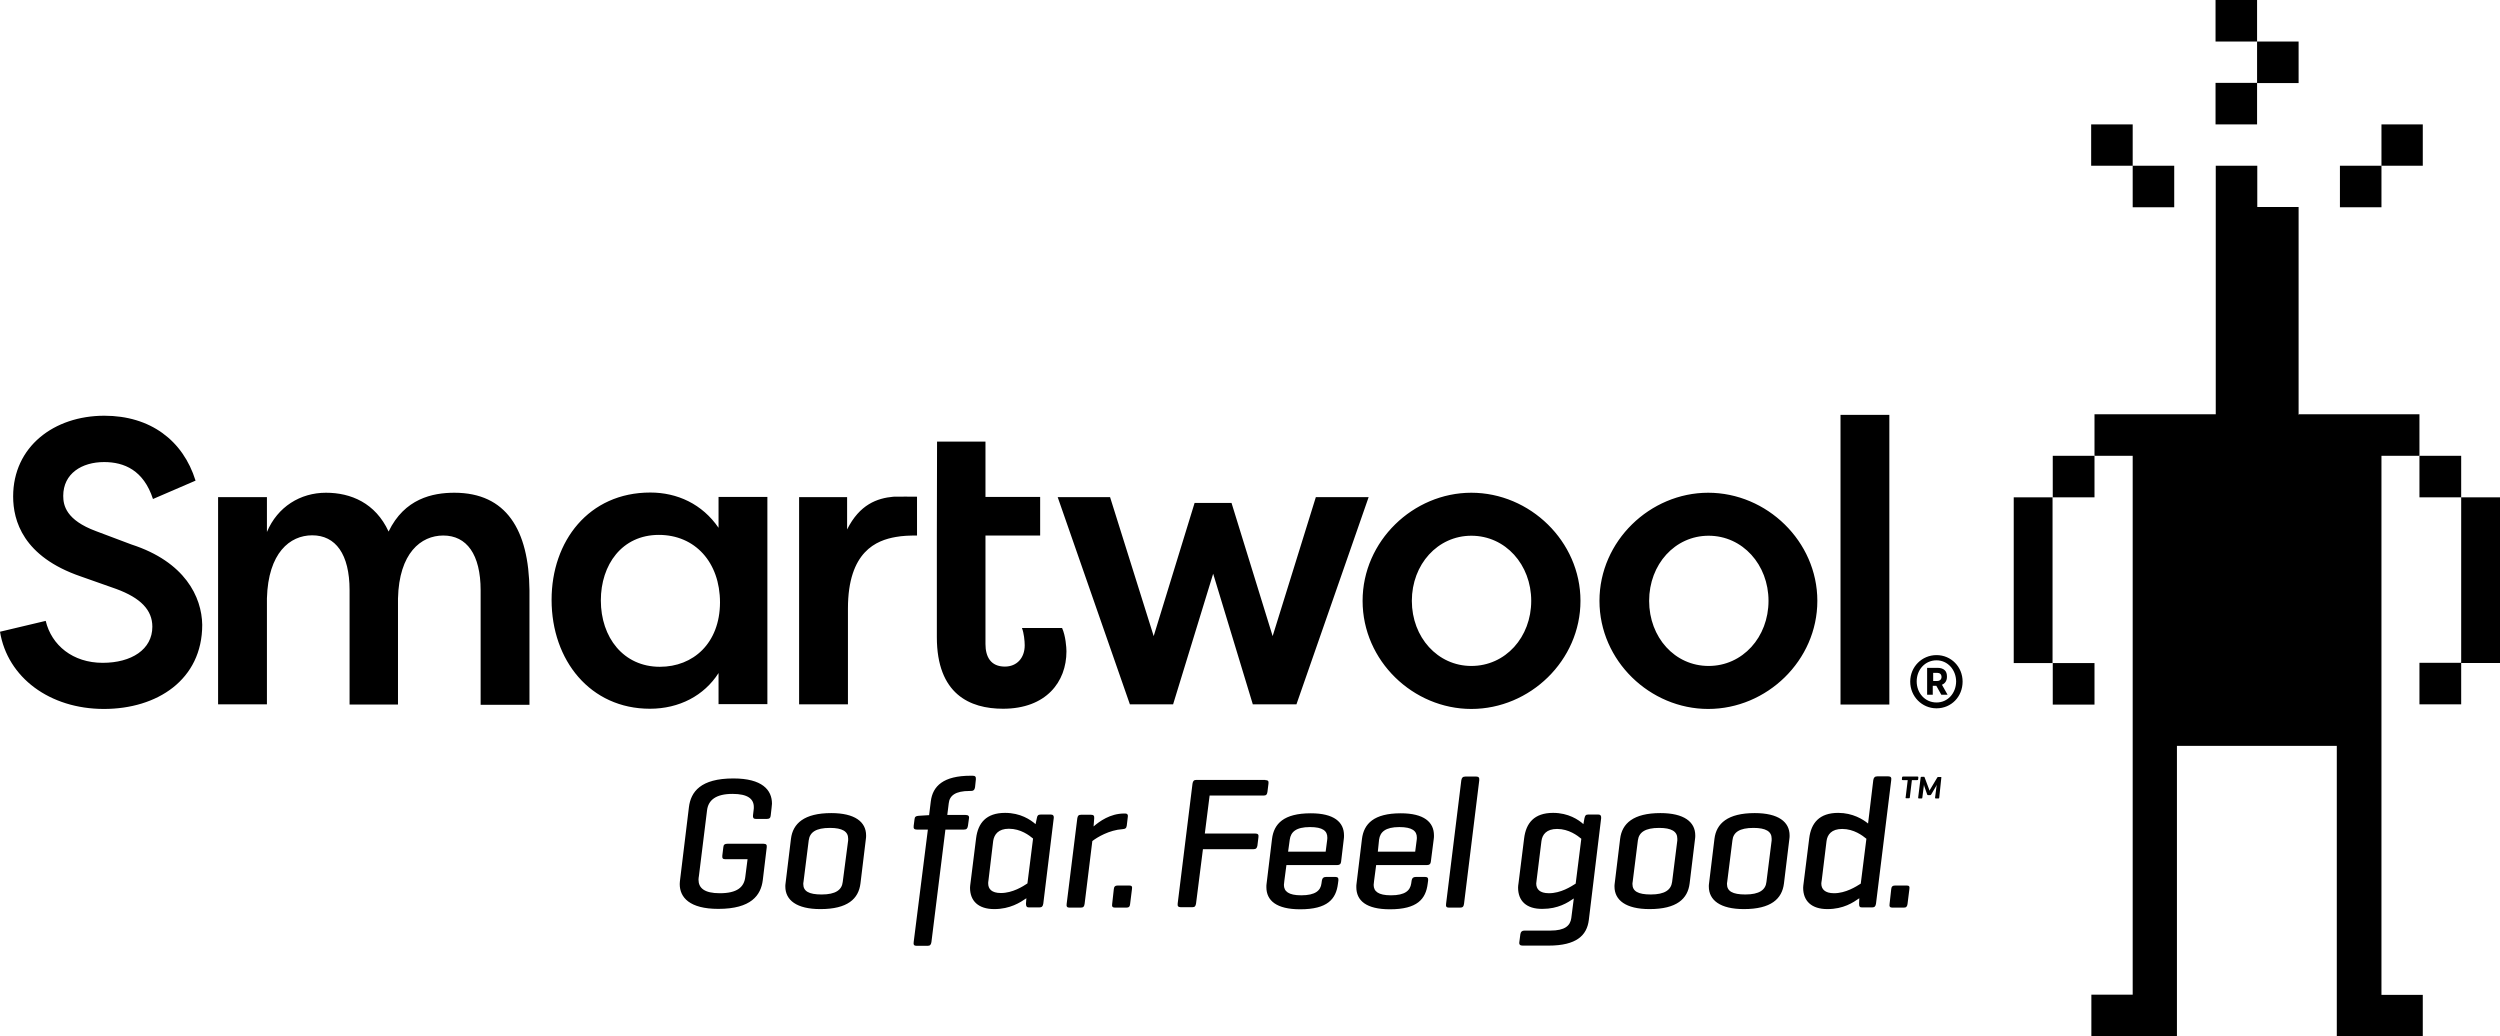 <svg xmlns="http://www.w3.org/2000/svg" viewBox="0 0 1197.9 496.5"><path d="M365.9 404.3c1.3 0 1.6.6 1.5 1.6l-1.9 15.8c-.9 7.3-5.6 13.8-21.3 13.8-13.8 0-18.5-5.5-18.5-11.9 0-.6.1-1.5.2-2.3l4.2-34.5c.9-7.4 5.6-13.8 21.3-13.8 13.8 0 18.5 5.5 18.5 12.1 0 .5-.1 1.3-.2 2.1l-.4 3.5c-.1 1.2-.6 1.7-1.9 1.7h-5.2c-1.2 0-1.5-.6-1.4-1.7l.3-2.5c.1-.5.1-1.1.1-1.5 0-3.9-2.9-6.3-10.2-6.3-8 0-11.6 3-12.2 7.8l-3.9 31.5c-.1.6-.2 1.2-.2 1.8 0 4 2.8 6.5 10.2 6.5 8.3 0 11.6-2.9 12.2-7.7l1.1-8.6h-10.7c-1.2 0-1.5-.5-1.4-1.7l.5-4.1c.1-1.2.7-1.6 1.9-1.6h17.4zm40.5-1.6v-.9c0-3.4-2.8-5.1-8.7-5.1-6.8 0-9.7 2.1-10.2 6l-2.5 19.9c-.1.4-.1.7-.1 1 0 3.4 2.6 5 8.8 5 6.7 0 9.7-2.2 10.1-6l2.6-19.9zm-27.4-.8c.9-7.3 6.3-12.3 19.3-12.3 11.3 0 16.7 4.2 16.7 10.7 0 .5 0 1.1-.1 1.6l-2.6 21.4c-.9 7.4-6.2 12.3-19.2 12.3-11.4 0-16.8-4.3-16.8-10.8 0-.4 0-1 .1-1.5l2.6-21.4zm66.2-11.4l.8-6.5c.9-7.4 6.1-12.3 19.1-12.3h.9c1.2 0 1.7.4 1.6 1.7l-.4 3.8c-.2 1.3-.8 1.8-2 1.8h-.6c-6.8 0-9.6 2.2-10 5.9l-.7 5.6h8.8c1.2 0 1.8.5 1.6 1.6l-.5 3.6c-.2 1.3-.7 1.8-1.9 1.8H453l-6.7 53.9c-.2 1.2-.6 1.8-1.8 1.8h-5.3c-1.2 0-1.6-.5-1.4-1.8l6.8-53.9h-5.3c-1.2 0-1.7-.5-1.5-1.8l.4-3.1c.1-1.2.6-1.6 1.9-1.7l4.8-.3h.3zm28.4 31.6c-.1.4-.1.8-.1 1.2 0 2.6 1.6 4.6 6.1 4.6 5.6 0 10.6-3.2 12.7-4.6l2.7-21.5c-1.8-1.5-5.9-4.7-11.6-4.7-5 0-7 2.7-7.5 5.8l-2.3 19.2zm18.2 8.3c-2.9 2-7.8 5.2-15.4 5.2-7.6 0-11.6-3.9-11.6-10.2 0-.6.1-1.3.2-2.1l2.7-21.6c.9-7.3 4.8-12.2 13.9-12.2 7.4 0 12.2 3.3 14.6 5.4l.6-2.8c.2-1.3.6-1.8 1.9-1.8h4.8c.9 0 1.6.4 1.4 1.8l-5 40.9c-.2 1.3-.7 1.8-1.9 1.8h-5c-1 0-1.4-.5-1.4-1.8l.2-2.6zm48.6-39l-.5 4.2c-.2 1.3-.7 1.6-2 1.7-6.4.4-12.2 3.9-14.5 5.7l-3.7 30.1c-.2 1.3-.6 1.8-1.9 1.8h-5.3c-1.2 0-1.6-.5-1.4-1.8l5.1-41c.2-1.2.6-1.7 1.8-1.7h4.8c1.2 0 1.6.5 1.5 1.7l-.3 3.9c2.8-2.4 7.9-6.2 14.7-6.2 1.3-.1 1.9.4 1.7 1.6m1.1 41.8c-.1 1.2-.6 1.7-1.8 1.7h-5.4c-1.2 0-1.6-.5-1.4-1.7l.8-7.2c.1-1.2.7-1.7 1.9-1.7h5.5c1.2 0 1.5.5 1.3 1.7l-.9 7.2zm64.8-59.4c1.2 0 1.7.4 1.5 1.7l-.5 4c-.2 1.3-.7 1.7-1.9 1.7h-25.8l-2.3 18.2h24.2c1.2 0 1.7.5 1.5 1.7l-.5 4.1c-.2 1.2-.7 1.7-1.9 1.7h-24.2l-3.3 26c-.2 1.3-.6 1.8-1.8 1.8h-5.5c-1.2 0-1.7-.5-1.5-1.8l7.1-57.4c.2-1.3.7-1.8 1.9-1.8h33zm10.9 34.3h18l.7-5.4c.1-.5.1-1.1.1-1.4 0-3.1-2.1-5-8.3-5-6.8 0-9.2 2.4-9.7 6l-.8 5.8zm25.4 4.8c-.1 1.1-.7 1.6-1.8 1.6h-24.4l-1 7.6c-.1.9-.2 1.5-.2 1.9 0 3.1 2.2 5 8.3 5 6.8 0 9.3-2.3 9.7-5.7l.2-1.4c.2-1.2.8-1.7 2-1.7h4.5c1.2 0 1.5.6 1.4 1.7l-.2 1.5c-.9 7.4-5 12.3-18.1 12.3-11.4 0-16.2-4.2-16.2-10.6 0-.6 0-1.2.1-1.7l2.6-21.4c.9-7.3 5.6-12.3 18.6-12.3 11.1 0 15.9 4.2 15.9 10.6 0 .5 0 1.2-.1 1.7l-1.3 10.9zm17.6-4.8h17.9l.7-5.4c.1-.5.1-1.1.1-1.4 0-3.1-2.2-5-8.4-5-6.7 0-9.2 2.4-9.7 6l-.6 5.8zm25.4 4.8c-.1 1.1-.7 1.6-1.8 1.6h-24.4l-1 7.6c-.1.9-.2 1.5-.2 1.9 0 3.1 2.2 5 8.3 5 6.8 0 9.2-2.3 9.7-5.7l.2-1.4c.2-1.2.8-1.7 2-1.7h4.5c1.2 0 1.5.6 1.4 1.7l-.2 1.5c-.9 7.4-5 12.3-18.1 12.3-11.4 0-16.1-4.2-16.1-10.6 0-.6 0-1.2.1-1.7l2.6-21.4c.9-7.3 5.7-12.3 18.6-12.3 11.1 0 15.9 4.2 15.9 10.6 0 .5 0 1.2-.1 1.7l-1.4 10.9zm15.9 20.2c-.2 1.3-.6 1.8-1.9 1.8h-5.3c-1.2 0-1.6-.5-1.4-1.8l7.3-59.2c.2-1.2.7-1.8 1.9-1.8h5.3c1.2 0 1.5.6 1.4 1.8l-7.3 59.2zm34.8-11.5c-.1.6-.2 1.3-.2 1.7 0 2.7 1.6 4.7 6.1 4.7 5.7 0 10.6-3.2 12.8-4.6l2.7-21.5c-1.8-1.5-6-4.7-11.6-4.7-5.1 0-7.1 2.7-7.5 5.8l-2.3 18.6zm-8.9 3.7c0-.6.1-1.4.2-2l2.7-21.6c.9-7.3 4.8-12.2 13.9-12.2 7.3 0 12.2 3.3 14.5 5.4l.5-2.8c.3-1.3.6-1.8 1.8-1.8h4.8c1.2 0 1.5.7 1.4 1.8l-5.9 48.7c-.9 7.4-5.9 12.3-19.3 12.3h-12.4c-1.2 0-1.8-.5-1.6-1.7l.5-3.8c.2-1.2.8-1.7 2-1.7h12.4c6.9 0 9.5-2.3 10-6l1.2-9.4c-2.9 2-7.5 5-15 5-7.8.1-11.7-3.9-11.7-10.2m76.3-22.6v-.9c0-3.4-2.8-5.1-8.7-5.1-6.7 0-9.7 2.1-10.2 6l-2.5 19.9c-.1.4-.1.7-.1 1 0 3.4 2.6 5 8.8 5 6.7 0 9.7-2.2 10.2-6l2.5-19.9zm-27.4-.8c.9-7.3 6.3-12.3 19.3-12.3 11.3 0 16.7 4.2 16.7 10.7 0 .5 0 1.1-.1 1.6l-2.6 21.4c-.9 7.4-6.2 12.3-19.2 12.3-11.4 0-16.8-4.3-16.8-10.8 0-.4 0-1 .1-1.5l2.6-21.4zm72.6.8v-.9c0-3.4-2.8-5.1-8.7-5.1-6.7 0-9.7 2.1-10.1 6l-2.5 19.9c-.1.4-.1.7-.1 1 0 3.4 2.6 5 8.8 5 6.7 0 9.7-2.2 10.1-6l2.5-19.9zm-27.4-.8c.9-7.3 6.3-12.3 19.3-12.3 11.3 0 16.7 4.2 16.7 10.7 0 .5 0 1.1-.1 1.6l-2.6 21.4c-.9 7.4-6.2 12.3-19.2 12.3-11.4 0-16.8-4.3-16.8-10.8 0-.4 0-1 .1-1.5l2.6-21.4zm51.4 19.9c-.1.6-.2 1.2-.2 1.6 0 2.6 1.7 4.6 6.1 4.6 5.6 0 10.6-3.2 12.8-4.6l2.7-21.5c-1.8-1.5-6-4.7-11.6-4.7-5.1 0-7.1 2.7-7.5 5.8l-2.3 18.8zm18 8.6c-2.9 2-7.5 5.2-15.3 5.2-7.6 0-11.6-3.9-11.6-10.2 0-.6.1-1.3.2-2.1l2.7-21.6c.9-7.3 4.8-12.2 13.9-12.2 6.9 0 11.9 3.1 14.3 5.1l2.5-20.8c.2-1.2.7-1.8 1.9-1.8h5.3c1.2 0 1.6.6 1.4 1.8l-7.3 59.2c-.2 1.3-.7 1.8-1.9 1.8h-4.8c-1.2 0-1.4-.5-1.4-1.8l.1-2.6zm23.1 2.8c-.2 1.2-.6 1.7-1.8 1.7h-5.4c-1.2 0-1.6-.5-1.4-1.7l.8-7.2c.1-1.2.7-1.7 1.9-1.7h5.5c1.2 0 1.5.5 1.3 1.7l-.9 7.2zm4.8-61.1c.3 0 .4.1.4.4l-.1.9c0 .3-.2.4-.5.4h-2.5l-1 8.3c0 .3-.2.4-.4.4h-1.3c-.3 0-.4-.1-.3-.4l1-8.3h-2.4c-.3 0-.4-.1-.4-.4l.1-.9c0-.3.2-.4.5-.4h6.9zm10.4 10.1c0 .3-.1.4-.4.4h-1.2c-.3 0-.4-.1-.4-.4l.8-6.2c-.1.2-.2.5-.3.7l-2.3 3.9c-.1.2-.3.4-.6.4h-.9c-.3 0-.4-.1-.5-.4l-1.4-4c0-.1-.1-.4-.1-.7l-.8 6.3c0 .3-.1.4-.4.4h-1.2c-.3 0-.4-.1-.4-.4l1.2-9.6c0-.3.2-.4.5-.4h1.1c.2 0 .2.1.3.3l2.1 5.6.2.8c.1-.2.2-.5.4-.7l3.4-5.7c.1-.1.2-.2.4-.2h1.2c.3 0 .4.1.3.4l-1 9.5zM217.7 236.1c-10.4 0-23.9 2.8-31.5 18.6-6.3-13.7-18.1-18.6-30-18.6-12.3 0-23.2 6.7-28.3 18.8v-16.7h-23.4v99.3h23.4v-50.8c.6-21.8 11-30.2 21.7-30.2 11.2 0 17.9 9 17.9 26.3v54.8h23.2v-50.8c.5-21.8 11-30.2 21.7-30.2 11.2 0 17.9 9 17.9 26.3v54.8h23.4v-54.9c-.3-28.9-11.1-46.7-36-46.7zm126.6 16.8c-7.8-11.4-19.8-16.9-32.7-16.9-29.5 0-47.3 23.3-47.3 51.4 0 29.1 18.6 52.2 47.1 52.2 14.1 0 26-6.3 32.9-17.1v14.9h23.4v-99.3h-23.4v14.8zm-28.1 66.6c-17.5 0-28.3-14.1-28.3-31.8 0-17.1 10.1-31.4 27.8-31.4 17.3 0 29.3 13.1 29.3 32.4-.1 19.6-12.9 30.8-28.8 30.8zM428.1 238c-7.8.7-16.2 3.7-22.2 15.7v-15.5h-23v99.3h23.4v-45.9c0-27.5 13.8-32.7 22.9-34.3 3.3-.6 6.6-.7 10.2-.7V238c-1 0-10-.1-11.3 0zm61.6 63c.9 2.2 1.3 6.1 1.3 8.2 0 6.1-3.8 10.2-9.5 10.2-6.8 0-9.3-4.7-9.3-10.8v-52h26.2v-18.5h-26.2v-26.5H449l-.1 45v48.7c0 27.3 15.8 34.3 31.7 34.3 20.7 0 30.4-12.9 30.4-27.5 0-1.8-.4-7.5-2.1-11.2h-19.2zm140.8-62.8l-20.7 66.6-19.7-63.8h-17.7l-19.6 63.8-20.9-66.6h-25.1l34.6 99.3h20.7l19.2-62.6 19 62.6h20.9l34.6-99.3zm74.5-2.1c-27.8 0-52.1 23.1-52.1 51.8 0 28.8 24.3 51.8 52.1 51.8 28.1 0 52.3-23.2 52.3-51.8 0-28.5-24.2-51.8-52.3-51.8zm0 83c-16.1 0-28.5-13.7-28.5-31.2s12.4-31.2 28.5-31.2c16.4 0 28.7 13.9 28.7 31.2 0 17.4-12.3 31.2-28.7 31.2zm113.5-83c-27.8 0-52.1 23.1-52.1 51.8 0 28.8 24.3 51.8 52.1 51.8 28.1 0 52.3-23.2 52.3-51.8 0-28.5-24.2-51.8-52.3-51.8zm.2 83c-16.2 0-28.5-13.7-28.5-31.2s12.4-31.2 28.5-31.2c16.3 0 28.7 13.9 28.7 31.2 0 17.4-12.4 31.2-28.7 31.2zm63.2-120.3h23.4v138.8h-23.4zM63 260.9l-17-6.4c-14.3-5.3-15.7-12.3-15.7-16.9 0-10.7 8.9-16.2 19.6-16.2 9.6 0 18.9 3.9 23.4 17.7l20.4-8.8C87.7 211 72 199.2 50 199.2c-24.1 0-43.7 14.8-43.7 38.7 0 11.5 4.7 28.8 32.4 38.3l17 6c11.7 4.3 17.3 10.1 17.3 18.1 0 10.9-10 17.3-23.8 17.3-14.3 0-24.5-8.4-27.3-20.1L0 302.7c3.6 22 23.9 37 49.8 37 25.5 0 47.1-14 47.1-40.3-.2-13.4-8.3-30.2-33.9-38.5zm920.6-42.5h20v19.9h-20zm-18.7 19.9h18.6v79.4h-18.6zm18.7 79.4h20v19.9h-20zm78-317.7h19.9v19.9h-19.9zm19.9 19.9h19.9v19.9h-19.9zm-19.9 19.8h19.9v19.9h-19.9zm-39.7 39.7h19.9v19.9h-19.9zm99.3 0h19.9v19.9h-19.9zM1002 59.6h19.9v19.8H1002zm139.1 0h19.8v19.8h-19.8z"/><path d="M1101.6 198.5l-.2.3V99.2h-19.8V79.4h-19.9v119.1h-58.1v19.9h18.3v258.2h-19.8v19.9h41V357.4h76.6v139h41.2v-19.7h-19.8V218.4h18.2v-19.9z"/><path d="M1179.3 238.3v-19.9h-20v19.9h20v79.3h-20v19.9h20v-19.8h18.6v-79.4zm-251.4 75.6c-7 0-12.6 5.6-12.6 12.7s5.6 12.8 12.6 12.8c7.1 0 12.5-5.6 12.5-12.8 0-7.1-5.5-12.7-12.5-12.7zm0 22.7c-5.5 0-9.5-4.5-9.5-10.1s4-10.1 9.5-10.1c5.4 0 9.4 4.6 9.4 10.2-.1 5.6-4 10-9.4 10z"/><path d="M923.5 320h4.9c1.5 0 2.7.4 3.5 1.2.7.7 1 1.7 1 3v.1c0 1.9-.9 3.2-2.4 3.8l2.7 4.8h-3l-2.4-4.3h-1.7v4.3h-2.7V320zm4.7 6.3c1.3 0 2.1-.8 2.1-1.9 0-1.3-.8-2-2.1-2h-1.9v3.9h1.9z"/></svg>